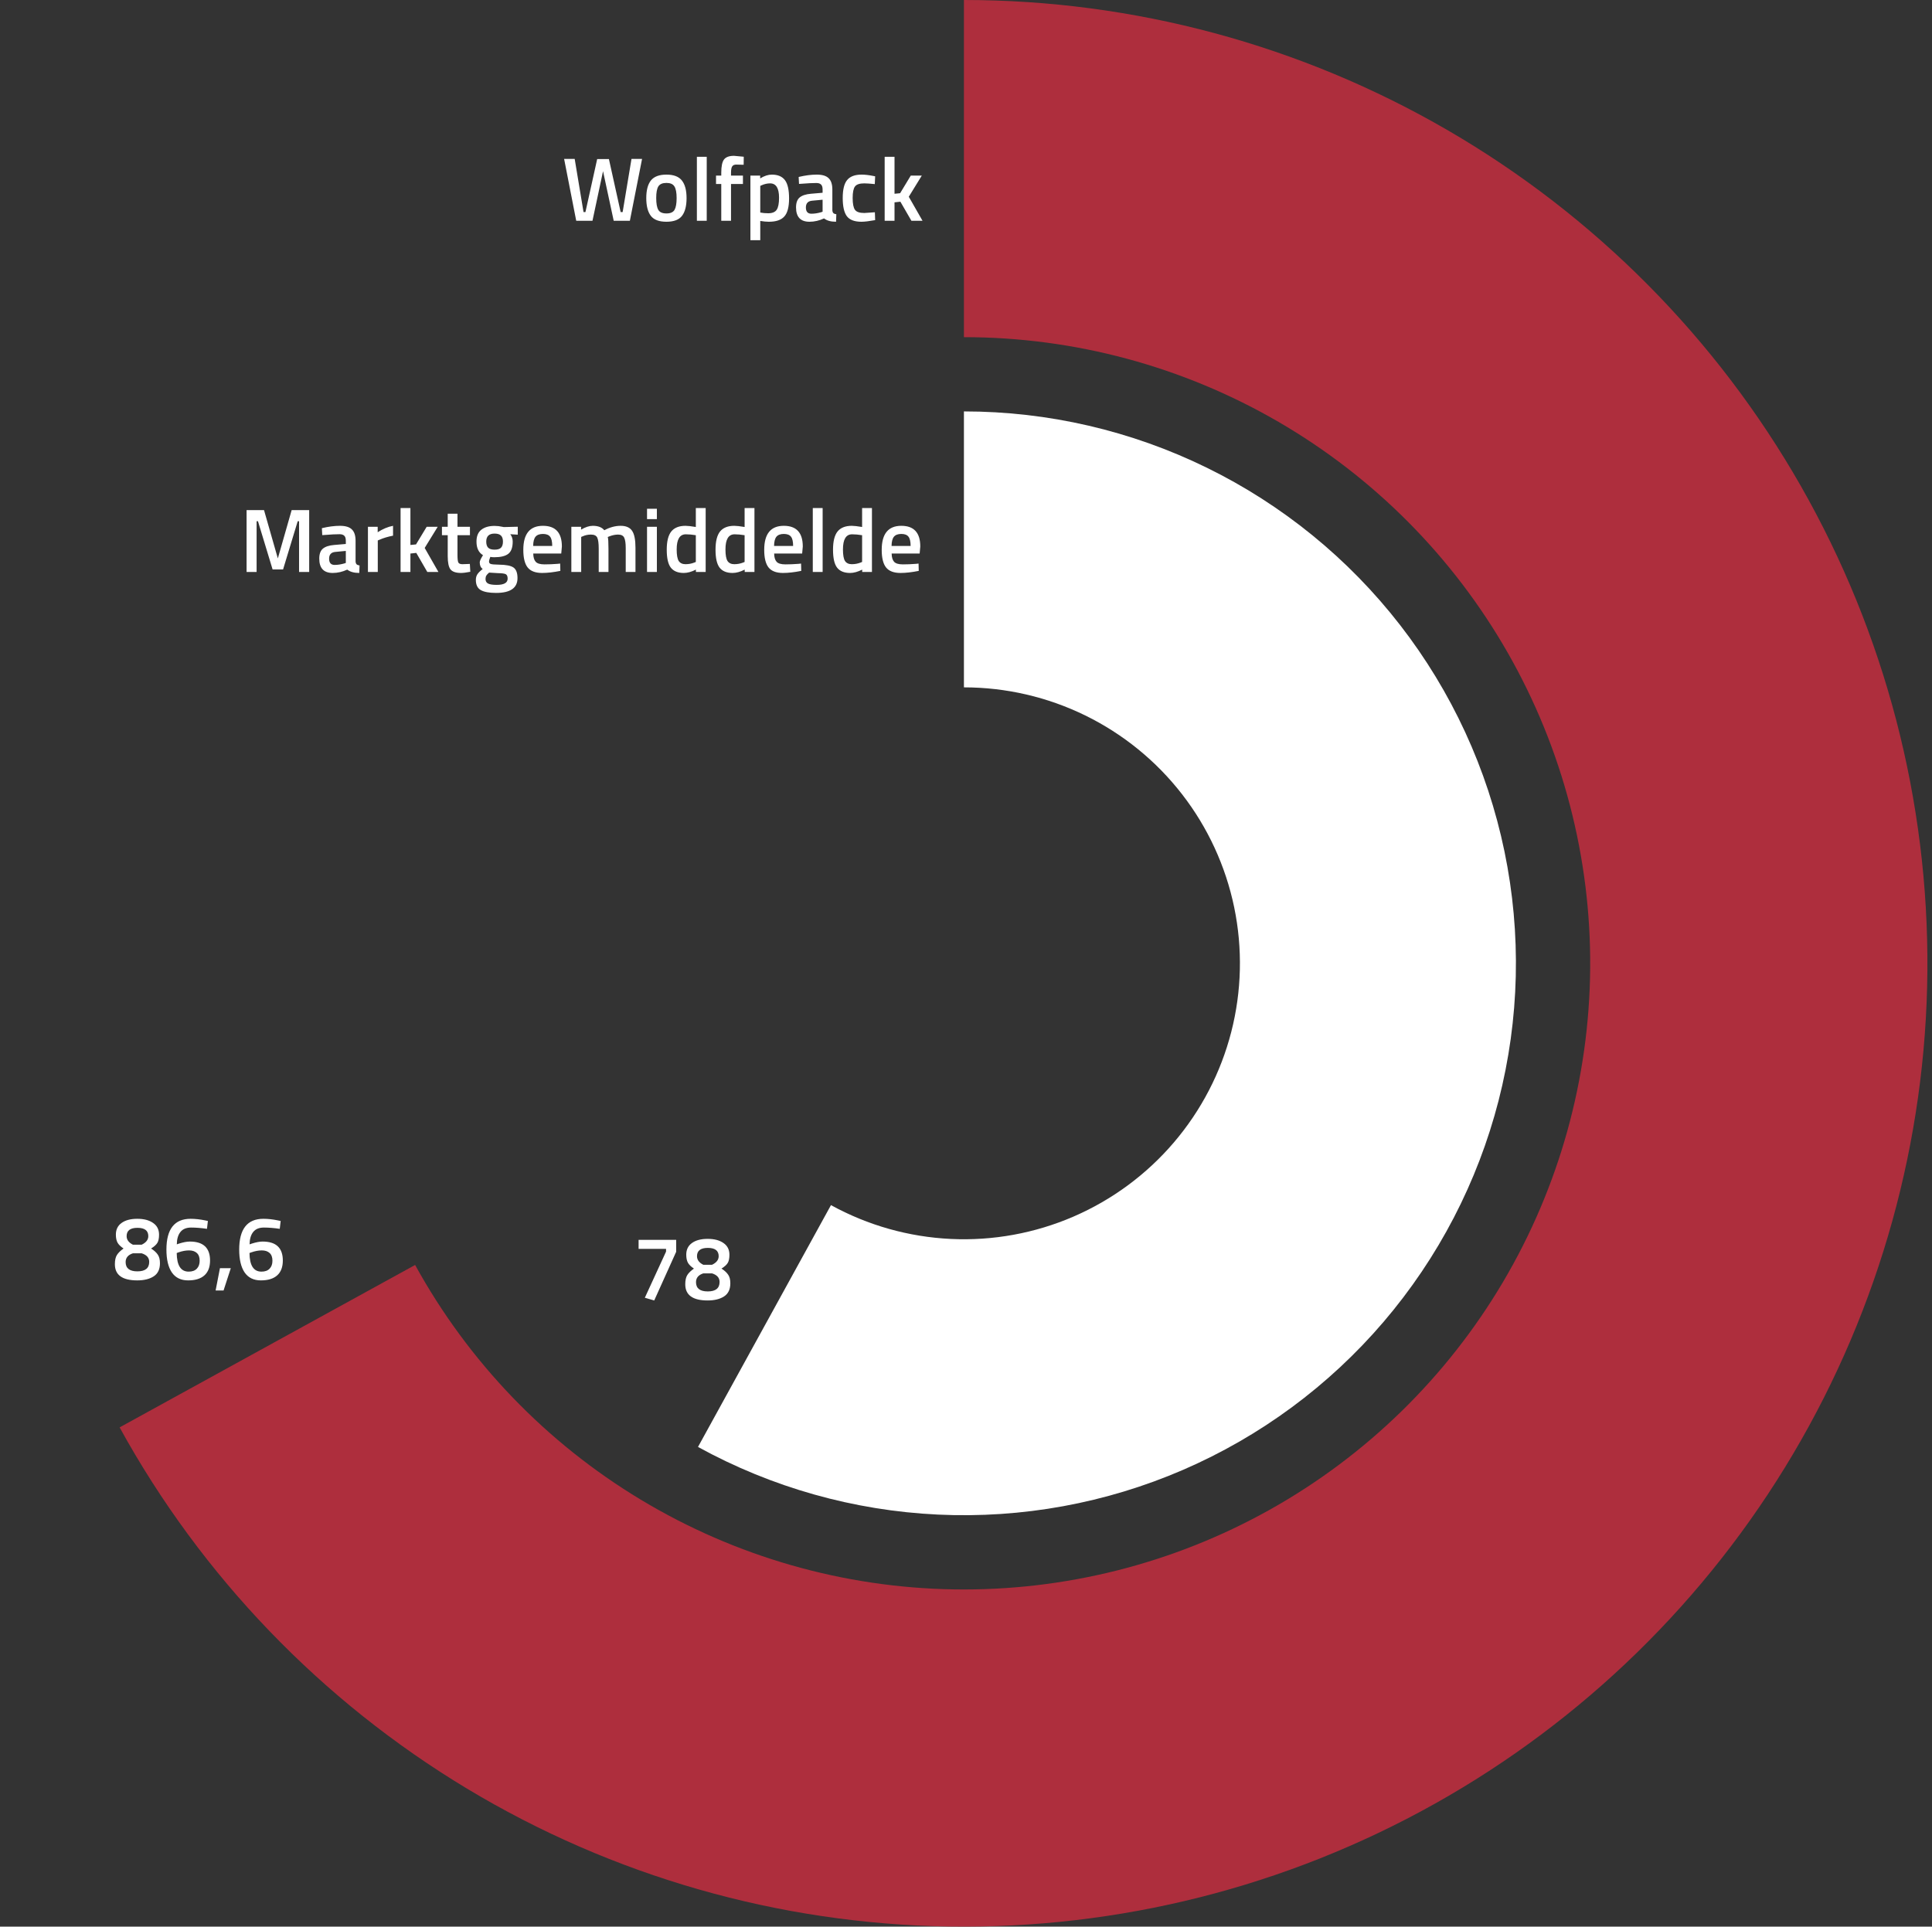 <svg width="385" height="384" viewBox="0 0 385 384" fill="none" xmlns="http://www.w3.org/2000/svg">
<rect x="0" y="0" width="385" height="384" fill="#333333" stroke="none"/>
<path d="M49.138 114V101.67H52.612L55.366 111.3L58.12 101.67H61.612V114H59.596V103.884H59.326L56.41 113.496H54.322L51.406 103.884H51.136V114H49.138ZM70.857 107.772V111.876C70.869 112.14 70.935 112.338 71.055 112.47C71.187 112.59 71.385 112.668 71.649 112.704L71.595 114.198C70.563 114.198 69.765 113.976 69.201 113.532C68.241 113.976 67.275 114.198 66.303 114.198C64.515 114.198 63.621 113.244 63.621 111.336C63.621 110.424 63.861 109.764 64.341 109.356C64.833 108.948 65.583 108.702 66.591 108.618L68.913 108.42V107.772C68.913 107.292 68.805 106.956 68.589 106.764C68.385 106.572 68.079 106.476 67.671 106.476C66.903 106.476 65.943 106.524 64.791 106.62L64.215 106.656L64.143 105.27C65.451 104.958 66.651 104.802 67.743 104.802C68.847 104.802 69.639 105.042 70.119 105.522C70.611 105.99 70.857 106.74 70.857 107.772ZM66.825 110.004C65.997 110.076 65.583 110.526 65.583 111.354C65.583 112.182 65.949 112.596 66.681 112.596C67.281 112.596 67.917 112.5 68.589 112.308L68.913 112.2V109.806L66.825 110.004ZM73.32 114V105H75.264V106.08C76.284 105.42 77.304 104.994 78.324 104.802V106.764C77.292 106.968 76.41 107.232 75.678 107.556L75.282 107.718V114H73.32ZM81.786 114H79.824V101.256H81.786V108.618L82.902 108.51L85.026 105H87.222L84.63 109.212L87.366 114H85.152L82.956 110.202L81.786 110.328V114ZM93.649 106.674H91.165V110.634C91.165 111.366 91.219 111.852 91.327 112.092C91.435 112.332 91.711 112.452 92.155 112.452L93.631 112.398L93.721 113.964C92.917 114.12 92.305 114.198 91.885 114.198C90.865 114.198 90.163 113.964 89.779 113.496C89.407 113.028 89.221 112.146 89.221 110.85V106.674H88.069V105H89.221V102.39H91.165V105H93.649V106.674ZM103.124 115.224C103.124 117.192 101.702 118.176 98.858 118.176C97.49 118.176 96.476 117.99 95.816 117.618C95.156 117.246 94.826 116.568 94.826 115.584C94.826 115.14 94.934 114.756 95.15 114.432C95.366 114.12 95.714 113.778 96.194 113.406C95.798 113.142 95.6 112.704 95.6 112.092C95.6 111.852 95.762 111.462 96.086 110.922L96.248 110.652C95.384 110.136 94.952 109.236 94.952 107.952C94.952 106.872 95.276 106.08 95.924 105.576C96.572 105.072 97.448 104.82 98.552 104.82C99.08 104.82 99.602 104.88 100.118 105L100.388 105.054L103.178 104.982V106.566L101.684 106.476C102.008 106.896 102.17 107.388 102.17 107.952C102.17 109.128 101.87 109.944 101.27 110.4C100.682 110.844 99.758 111.066 98.498 111.066C98.186 111.066 97.922 111.042 97.706 110.994C97.538 111.402 97.454 111.72 97.454 111.948C97.454 112.164 97.562 112.314 97.778 112.398C98.006 112.482 98.546 112.53 99.398 112.542C100.826 112.554 101.804 112.746 102.332 113.118C102.86 113.49 103.124 114.192 103.124 115.224ZM96.752 115.404C96.752 115.824 96.92 116.124 97.256 116.304C97.592 116.484 98.168 116.574 98.984 116.574C100.436 116.574 101.162 116.16 101.162 115.332C101.162 114.864 101.03 114.564 100.766 114.432C100.514 114.312 100.004 114.246 99.236 114.234L97.472 114.126C97.208 114.342 97.022 114.54 96.914 114.72C96.806 114.912 96.752 115.14 96.752 115.404ZM96.896 107.952C96.896 108.504 97.028 108.912 97.292 109.176C97.556 109.428 97.982 109.554 98.57 109.554C99.158 109.554 99.578 109.428 99.83 109.176C100.094 108.912 100.226 108.504 100.226 107.952C100.226 107.4 100.094 106.998 99.83 106.746C99.566 106.482 99.14 106.35 98.552 106.35C97.448 106.35 96.896 106.884 96.896 107.952ZM111.123 112.38L111.627 112.326L111.663 113.784C110.295 114.06 109.083 114.198 108.027 114.198C106.695 114.198 105.735 113.832 105.147 113.1C104.571 112.368 104.283 111.198 104.283 109.59C104.283 106.398 105.585 104.802 108.189 104.802C110.709 104.802 111.969 106.176 111.969 108.924L111.843 110.328H106.263C106.275 111.072 106.437 111.618 106.749 111.966C107.061 112.314 107.643 112.488 108.495 112.488C109.347 112.488 110.223 112.452 111.123 112.38ZM110.043 108.816C110.043 107.928 109.899 107.31 109.611 106.962C109.335 106.602 108.861 106.422 108.189 106.422C107.517 106.422 107.025 106.608 106.713 106.98C106.413 107.352 106.257 107.964 106.245 108.816H110.043ZM115.817 114H113.855V105H115.799V105.558C116.651 105.054 117.431 104.802 118.139 104.802C119.183 104.802 119.945 105.096 120.425 105.684C121.517 105.096 122.603 104.802 123.683 104.802C124.763 104.802 125.525 105.138 125.969 105.81C126.413 106.47 126.635 107.592 126.635 109.176V114H124.691V109.23C124.691 108.258 124.589 107.568 124.385 107.16C124.193 106.752 123.785 106.548 123.161 106.548C122.621 106.548 122.039 106.668 121.415 106.908L121.109 107.034C121.205 107.274 121.253 108.042 121.253 109.338V114H119.309V109.374C119.309 108.306 119.213 107.568 119.021 107.16C118.829 106.752 118.409 106.548 117.761 106.548C117.161 106.548 116.603 106.668 116.087 106.908L115.817 107.016V114ZM128.938 114V105H130.9V114H128.938ZM128.938 103.47V101.4H130.9V103.47H128.938ZM140.623 101.256V114H138.679V113.532C137.803 113.976 136.999 114.198 136.267 114.198C135.091 114.198 134.227 113.844 133.675 113.136C133.135 112.428 132.865 111.24 132.865 109.572C132.865 107.904 133.165 106.692 133.765 105.936C134.377 105.18 135.325 104.802 136.609 104.802C137.041 104.802 137.725 104.88 138.661 105.036V101.256H140.623ZM138.355 112.128L138.661 112.002V106.674C137.941 106.554 137.275 106.494 136.663 106.494C135.451 106.494 134.845 107.502 134.845 109.518C134.845 110.622 134.983 111.39 135.259 111.822C135.547 112.242 135.997 112.452 136.609 112.452C137.221 112.452 137.803 112.344 138.355 112.128ZM150.344 101.256V114H148.4V113.532C147.524 113.976 146.72 114.198 145.988 114.198C144.812 114.198 143.948 113.844 143.396 113.136C142.856 112.428 142.586 111.24 142.586 109.572C142.586 107.904 142.886 106.692 143.486 105.936C144.098 105.18 145.046 104.802 146.33 104.802C146.762 104.802 147.446 104.88 148.382 105.036V101.256H150.344ZM148.076 112.128L148.382 112.002V106.674C147.662 106.554 146.996 106.494 146.384 106.494C145.172 106.494 144.566 107.502 144.566 109.518C144.566 110.622 144.704 111.39 144.98 111.822C145.268 112.242 145.718 112.452 146.33 112.452C146.942 112.452 147.524 112.344 148.076 112.128ZM159.129 112.38L159.633 112.326L159.669 113.784C158.301 114.06 157.089 114.198 156.033 114.198C154.701 114.198 153.741 113.832 153.153 113.1C152.577 112.368 152.289 111.198 152.289 109.59C152.289 106.398 153.591 104.802 156.195 104.802C158.715 104.802 159.975 106.176 159.975 108.924L159.849 110.328H154.269C154.281 111.072 154.443 111.618 154.755 111.966C155.067 112.314 155.649 112.488 156.501 112.488C157.353 112.488 158.229 112.452 159.129 112.38ZM158.049 108.816C158.049 107.928 157.905 107.31 157.617 106.962C157.341 106.602 156.867 106.422 156.195 106.422C155.523 106.422 155.031 106.608 154.719 106.98C154.419 107.352 154.263 107.964 154.251 108.816H158.049ZM161.969 114V101.256H163.931V114H161.969ZM173.758 101.256V114H171.814V113.532C170.938 113.976 170.134 114.198 169.402 114.198C168.226 114.198 167.362 113.844 166.81 113.136C166.27 112.428 166 111.24 166 109.572C166 107.904 166.3 106.692 166.9 105.936C167.512 105.18 168.46 104.802 169.744 104.802C170.176 104.802 170.86 104.88 171.796 105.036V101.256H173.758ZM171.49 112.128L171.796 112.002V106.674C171.076 106.554 170.41 106.494 169.798 106.494C168.586 106.494 167.98 107.502 167.98 109.518C167.98 110.622 168.118 111.39 168.394 111.822C168.682 112.242 169.132 112.452 169.744 112.452C170.356 112.452 170.938 112.344 171.49 112.128ZM182.543 112.38L183.047 112.326L183.083 113.784C181.715 114.06 180.503 114.198 179.447 114.198C178.115 114.198 177.155 113.832 176.567 113.1C175.991 112.368 175.703 111.198 175.703 109.59C175.703 106.398 177.005 104.802 179.609 104.802C182.129 104.802 183.389 106.176 183.389 108.924L183.263 110.328H177.683C177.695 111.072 177.857 111.618 178.169 111.966C178.481 112.314 179.063 112.488 179.915 112.488C180.767 112.488 181.643 112.452 182.543 112.38ZM181.463 108.816C181.463 107.928 181.319 107.31 181.031 106.962C180.755 106.602 180.281 106.422 179.609 106.422C178.937 106.422 178.445 106.608 178.133 106.98C177.833 107.352 177.677 107.964 177.665 108.816H181.463Z" fill="white"/>
<path d="M127.257 248.92V247.12H134.745V249.496L130.371 259.198L128.499 258.658L132.729 249.46V248.92H127.257ZM137.887 247.75C138.655 247.198 139.699 246.922 141.019 246.922C142.339 246.922 143.389 247.198 144.169 247.75C144.961 248.29 145.357 249.07 145.357 250.09C145.357 250.81 145.243 251.356 145.015 251.728C144.799 252.088 144.385 252.46 143.773 252.844C144.385 253.24 144.829 253.648 145.105 254.068C145.393 254.476 145.537 255.046 145.537 255.778C145.537 256.978 145.123 257.848 144.295 258.388C143.467 258.928 142.375 259.198 141.019 259.198C138.043 259.198 136.555 258.124 136.555 255.976C136.555 255.172 136.693 254.554 136.969 254.122C137.245 253.69 137.683 253.264 138.283 252.844C137.719 252.472 137.323 252.088 137.095 251.692C136.867 251.284 136.753 250.744 136.753 250.072C136.753 249.064 137.131 248.29 137.887 247.75ZM138.697 255.544C138.697 256.78 139.477 257.398 141.037 257.398C142.609 257.398 143.395 256.768 143.395 255.508C143.395 254.68 142.891 254.11 141.883 253.798H140.155C139.183 254.11 138.697 254.692 138.697 255.544ZM143.215 250.378C143.215 249.274 142.495 248.722 141.055 248.722C139.615 248.722 138.895 249.274 138.895 250.378C138.895 251.098 139.315 251.668 140.155 252.088H141.883C142.771 251.668 143.215 251.098 143.215 250.378Z" fill="white"/>
<path d="M24.226 243.75C24.994 243.198 26.038 242.922 27.358 242.922C28.677 242.922 29.727 243.198 30.508 243.75C31.299 244.29 31.695 245.07 31.695 246.09C31.695 246.81 31.581 247.356 31.354 247.728C31.137 248.088 30.724 248.46 30.111 248.844C30.724 249.24 31.168 249.648 31.444 250.068C31.732 250.476 31.875 251.046 31.875 251.778C31.875 252.978 31.462 253.848 30.634 254.388C29.805 254.928 28.713 255.198 27.358 255.198C24.381 255.198 22.893 254.124 22.893 251.976C22.893 251.172 23.032 250.554 23.308 250.122C23.584 249.69 24.021 249.264 24.622 248.844C24.058 248.472 23.662 248.088 23.433 247.692C23.206 247.284 23.091 246.744 23.091 246.072C23.091 245.064 23.47 244.29 24.226 243.75ZM25.035 251.544C25.035 252.78 25.816 253.398 27.375 253.398C28.948 253.398 29.733 252.768 29.733 251.508C29.733 250.68 29.23 250.11 28.221 249.798H26.494C25.521 250.11 25.035 250.692 25.035 251.544ZM29.553 246.378C29.553 245.274 28.834 244.722 27.393 244.722C25.953 244.722 25.233 245.274 25.233 246.378C25.233 247.098 25.654 247.668 26.494 248.088H28.221C29.11 247.668 29.553 247.098 29.553 246.378ZM41.246 244.92C40.082 244.752 39.026 244.668 38.078 244.668C37.13 244.668 36.422 244.962 35.954 245.55C35.486 246.138 35.246 246.96 35.234 248.016L35.648 247.872C36.512 247.596 37.238 247.458 37.826 247.458C40.514 247.458 41.858 248.718 41.858 251.238C41.858 252.534 41.486 253.518 40.742 254.19C39.998 254.862 38.912 255.198 37.484 255.198C36.056 255.198 34.976 254.67 34.244 253.614C33.524 252.546 33.164 251.028 33.164 249.06C33.164 244.968 34.772 242.922 37.988 242.922C38.888 242.922 39.86 243.03 40.904 243.246L41.426 243.354L41.246 244.92ZM35.558 249.618L35.216 249.744C35.24 252.216 36.032 253.452 37.592 253.452C38.3 253.452 38.84 253.26 39.212 252.876C39.596 252.492 39.788 251.958 39.788 251.274C39.788 250.59 39.602 250.08 39.23 249.744C38.858 249.396 38.336 249.222 37.664 249.222C37.004 249.222 36.302 249.354 35.558 249.618ZM42.966 257.214L43.83 252.768H45.99L44.55 257.214H42.966ZM55.748 244.92C54.584 244.752 53.528 244.668 52.58 244.668C51.632 244.668 50.924 244.962 50.456 245.55C49.988 246.138 49.748 246.96 49.736 248.016L50.15 247.872C51.014 247.596 51.74 247.458 52.328 247.458C55.016 247.458 56.36 248.718 56.36 251.238C56.36 252.534 55.988 253.518 55.244 254.19C54.5 254.862 53.414 255.198 51.986 255.198C50.558 255.198 49.478 254.67 48.746 253.614C48.026 252.546 47.666 251.028 47.666 249.06C47.666 244.968 49.274 242.922 52.49 242.922C53.39 242.922 54.362 243.03 55.406 243.246L55.928 243.354L55.748 244.92ZM50.06 249.618L49.718 249.744C49.742 252.216 50.534 253.452 52.094 253.452C52.802 253.452 53.342 253.26 53.714 252.876C54.098 252.492 54.29 251.958 54.29 251.274C54.29 250.59 54.104 250.08 53.732 249.744C53.36 249.396 52.838 249.222 52.166 249.222C51.506 249.222 50.804 249.354 50.06 249.618Z" fill="white"/>
<path d="M112.414 31.67H114.52L116.284 42.272H116.662L119.002 31.706H121.342L123.682 42.272H124.078L125.842 31.67H127.948L125.518 44H122.296L120.172 34.118L118.066 44H114.826L112.414 31.67ZM129.705 35.972C130.329 35.192 131.361 34.802 132.801 34.802C134.241 34.802 135.267 35.192 135.879 35.972C136.503 36.752 136.815 37.922 136.815 39.482C136.815 41.042 136.515 42.218 135.915 43.01C135.315 43.802 134.277 44.198 132.801 44.198C131.325 44.198 130.287 43.802 129.687 43.01C129.087 42.218 128.787 41.042 128.787 39.482C128.787 37.922 129.093 36.752 129.705 35.972ZM131.181 41.822C131.457 42.302 131.997 42.542 132.801 42.542C133.605 42.542 134.145 42.302 134.421 41.822C134.697 41.342 134.835 40.556 134.835 39.464C134.835 38.372 134.685 37.598 134.385 37.142C134.097 36.686 133.569 36.458 132.801 36.458C132.033 36.458 131.499 36.686 131.199 37.142C130.911 37.598 130.767 38.372 130.767 39.464C130.767 40.556 130.905 41.342 131.181 41.822ZM138.872 44V31.256H140.834V44H138.872ZM145.674 36.674V44H143.73V36.674H142.686V35H143.73V34.424C143.73 33.14 143.916 32.258 144.288 31.778C144.66 31.298 145.32 31.058 146.268 31.058L148.212 31.238L148.194 32.84C147.606 32.816 147.114 32.804 146.718 32.804C146.334 32.804 146.064 32.924 145.908 33.164C145.752 33.392 145.674 33.818 145.674 34.442V35H148.05V36.674H145.674ZM149.539 47.87V35H151.483V35.558C152.311 35.054 153.085 34.802 153.805 34.802C154.993 34.802 155.863 35.168 156.415 35.9C156.967 36.62 157.243 37.838 157.243 39.554C157.243 41.258 156.925 42.458 156.289 43.154C155.665 43.85 154.639 44.198 153.211 44.198C152.719 44.198 152.149 44.144 151.501 44.036V47.87H149.539ZM153.463 36.548C152.899 36.548 152.335 36.674 151.771 36.926L151.501 37.052V42.362C151.981 42.458 152.509 42.506 153.085 42.506C153.901 42.506 154.465 42.272 154.777 41.804C155.089 41.336 155.245 40.538 155.245 39.41C155.245 37.502 154.651 36.548 153.463 36.548ZM165.867 37.772V41.876C165.879 42.14 165.945 42.338 166.065 42.47C166.197 42.59 166.395 42.668 166.659 42.704L166.605 44.198C165.573 44.198 164.775 43.976 164.211 43.532C163.251 43.976 162.285 44.198 161.313 44.198C159.525 44.198 158.631 43.244 158.631 41.336C158.631 40.424 158.871 39.764 159.351 39.356C159.843 38.948 160.593 38.702 161.601 38.618L163.923 38.42V37.772C163.923 37.292 163.815 36.956 163.599 36.764C163.395 36.572 163.089 36.476 162.681 36.476C161.913 36.476 160.953 36.524 159.801 36.62L159.225 36.656L159.153 35.27C160.461 34.958 161.661 34.802 162.753 34.802C163.857 34.802 164.649 35.042 165.129 35.522C165.621 35.99 165.867 36.74 165.867 37.772ZM161.835 40.004C161.007 40.076 160.593 40.526 160.593 41.354C160.593 42.182 160.959 42.596 161.691 42.596C162.291 42.596 162.927 42.5 163.599 42.308L163.923 42.2V39.806L161.835 40.004ZM171.696 34.802C172.332 34.802 173.082 34.886 173.946 35.054L174.396 35.144L174.324 36.692C173.376 36.596 172.674 36.548 172.218 36.548C171.306 36.548 170.694 36.752 170.382 37.16C170.07 37.568 169.914 38.336 169.914 39.464C169.914 40.592 170.064 41.372 170.364 41.804C170.664 42.236 171.288 42.452 172.236 42.452L174.342 42.308L174.396 43.874C173.184 44.09 172.272 44.198 171.66 44.198C170.292 44.198 169.326 43.832 168.762 43.1C168.21 42.356 167.934 41.144 167.934 39.464C167.934 37.784 168.228 36.59 168.816 35.882C169.404 35.162 170.364 34.802 171.696 34.802ZM178.255 44H176.293V31.256H178.255V38.618L179.371 38.51L181.495 35H183.691L181.099 39.212L183.835 44H181.621L179.425 40.202L178.255 40.328V44Z" fill="white"/>
<path d="M192.087 0C225.961 0 259.232 8.962 288.522 25.975C317.813 42.989 342.082 67.448 358.865 96.872C375.648 126.296 384.348 159.635 384.081 193.508C383.815 227.38 374.593 260.58 357.35 289.736C340.107 318.892 315.457 342.968 285.903 359.519C256.348 376.071 222.941 384.508 189.072 383.976C155.202 383.444 122.077 373.961 93.056 356.49C64.037 339.018 40.155 314.18 23.837 284.497L82.724 252.123C93.332 271.417 108.854 287.562 127.717 298.918C146.58 310.275 168.112 316.439 190.127 316.785C212.142 317.13 233.857 311.646 253.067 300.887C272.278 290.129 288.3 274.48 299.508 255.528C310.716 236.577 316.711 214.997 316.884 192.98C317.056 170.963 311.402 149.292 300.493 130.167C289.584 111.041 273.809 95.142 254.77 84.084C235.731 73.025 214.105 67.2 192.087 67.2V0Z" fill="#AE2E3D"/>
<path d="M192.087 82C208.863 82 225.416 85.837 240.481 93.217C255.545 100.597 268.723 111.325 279.004 124.58C289.286 137.835 296.4 153.267 299.802 169.693C303.204 186.12 302.803 203.108 298.632 219.356C294.46 235.604 286.627 250.683 275.732 263.439C264.837 276.195 251.169 286.291 235.774 292.953C220.378 299.615 203.662 302.668 186.906 301.878C170.149 301.088 153.795 296.475 139.094 288.394L165.591 240.197C172.941 244.238 181.118 246.544 189.497 246.939C197.875 247.334 206.233 245.808 213.931 242.477C221.628 239.145 228.462 234.098 233.91 227.72C239.357 221.342 243.274 213.802 245.359 205.678C247.445 197.554 247.646 189.06 245.945 180.847C244.244 172.633 240.687 164.918 235.546 158.29C230.405 151.663 223.816 146.299 216.284 142.608C208.752 138.918 200.475 137 192.087 137V82Z" fill="white"/>
</svg>
